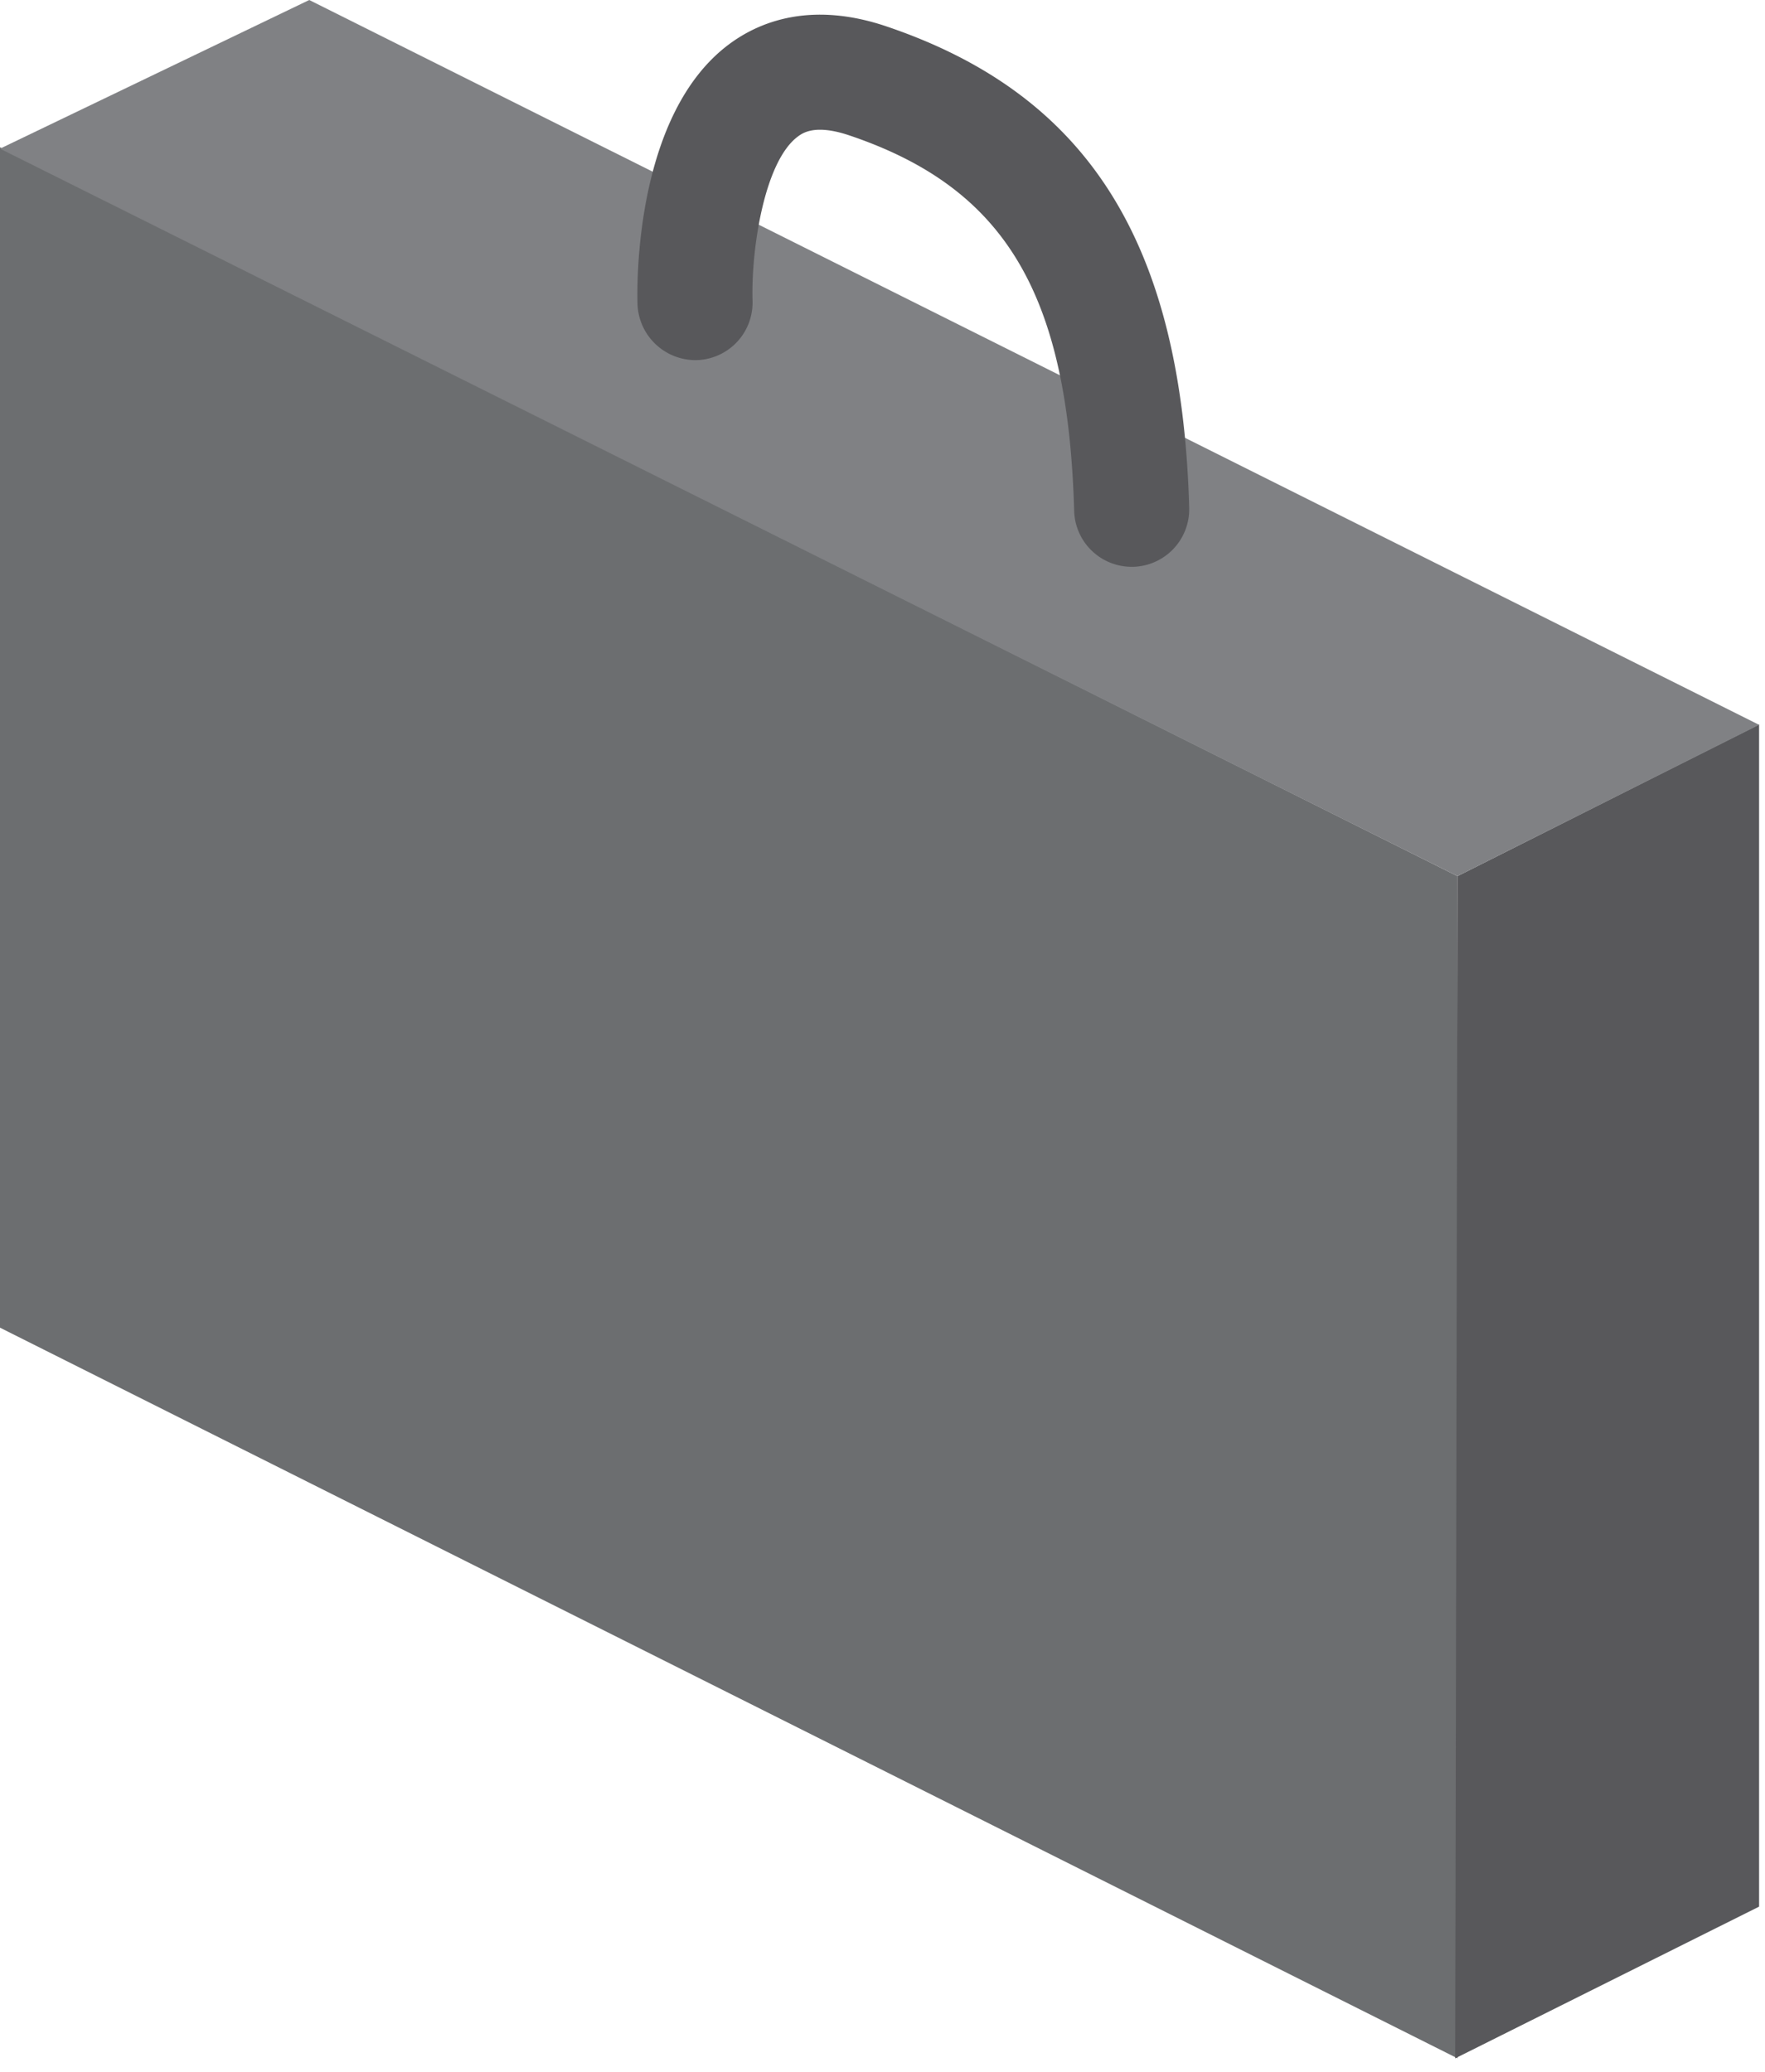 <svg width="46" height="54" viewBox="0 0 46 54" xmlns="http://www.w3.org/2000/svg"><g fill="none" fill-rule="evenodd"><path fill="#6C6E70" d="M0 34.604l37.986 19.044V22.835L0 3.839z"/><path fill="#58585B" d="M37.986 22.835l-.06 30.813 7.92-3.954V18.882z"/><path fill="#808184" d="M8.06 0L0 3.875l37.986 18.96 7.86-3.943z"/><path d="M29.493 14.773a1.499 1.499 0 0 1-1.498-1.458c-.16-5.672-1.802-8.416-5.856-9.785-.895-.303-1.22-.063-1.344.028-.874.647-1.222 2.94-1.182 4.285a1.499 1.499 0 0 1-1.454 1.543 1.514 1.514 0 0 1-1.544-1.454c-.016-.502-.075-4.957 2.395-6.785.778-.577 2.12-1.125 4.09-.46 5.264 1.78 7.7 5.647 7.893 12.543a1.5 1.5 0 0 1-1.457 1.543h-.043" fill="#58585B"/></g></svg>